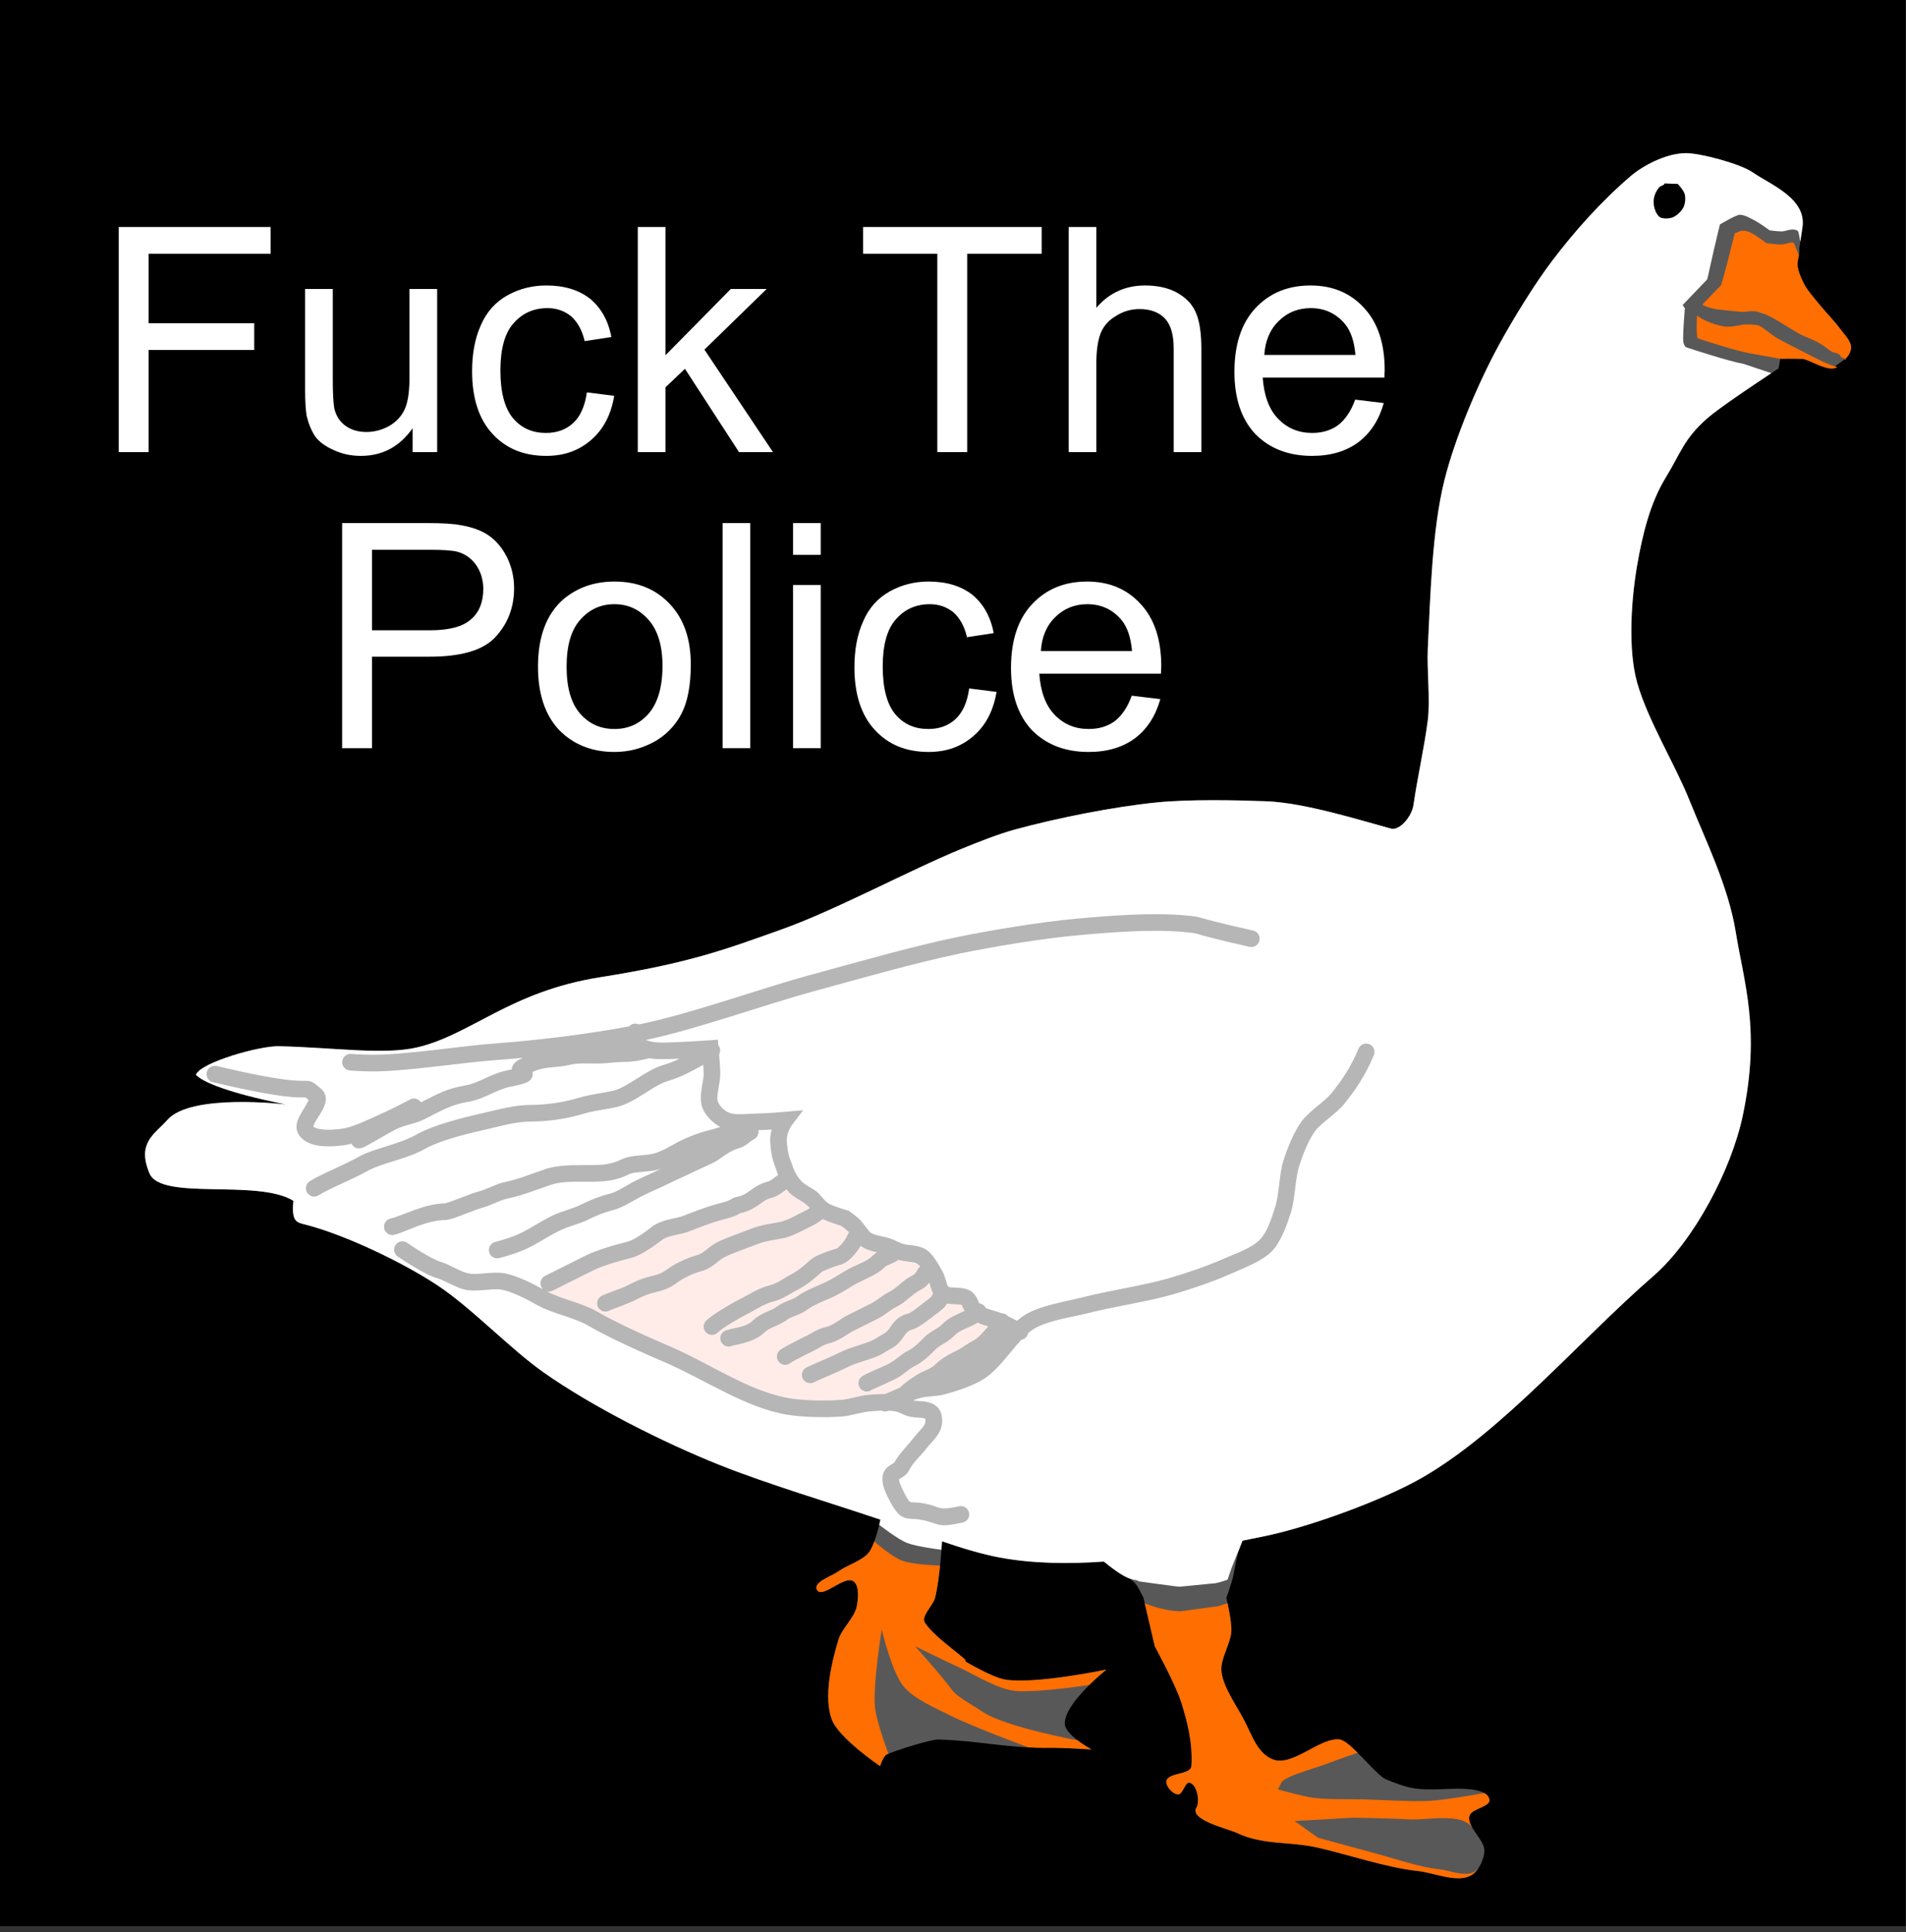 <?xml version="1.0" encoding="UTF-8" standalone="no"?>
<!DOCTYPE svg PUBLIC "-//W3C//DTD SVG 1.1//EN" "http://www.w3.org/Graphics/SVG/1.1/DTD/svg11.dtd">
<svg width="100%" height="100%" viewBox="0 0 291 295" version="1.1" xmlns="http://www.w3.org/2000/svg" xmlns:xlink="http://www.w3.org/1999/xlink" xml:space="preserve" xmlns:serif="http://www.serif.com/" style="fill-rule:evenodd;clip-rule:evenodd;stroke-linejoin:round;stroke-miterlimit:2;">
    <rect x="0" y="0" width="291" height="295" fill="#333333" stroke="none"/>
    <rect x="0" y="0" width="290.948" height="294.065"/>
    <g transform="matrix(1,0,0,1,1.691,23.791)">
        <g transform="matrix(48,0,0,48,12.499,45.233)">
            <path d="M0.082,-0L0.082,-0.716L0.565,-0.716L0.565,-0.631L0.177,-0.631L0.177,-0.41L0.513,-0.41L0.513,-0.325L0.177,-0.325L0.177,-0L0.082,-0Z" style="fill:white;fill-rule:nonzero;"/>
        </g>
        <g transform="matrix(48,0,0,48,41.82,45.233)">
            <path d="M0.406,-0L0.406,-0.076C0.365,-0.018 0.311,0.012 0.241,0.012C0.211,0.012 0.182,0.006 0.156,-0.006C0.129,-0.018 0.109,-0.032 0.096,-0.05C0.084,-0.068 0.075,-0.09 0.069,-0.115C0.066,-0.132 0.064,-0.16 0.064,-0.197L0.064,-0.519L0.152,-0.519L0.152,-0.231C0.152,-0.185 0.154,-0.154 0.157,-0.138C0.163,-0.115 0.174,-0.097 0.192,-0.084C0.21,-0.071 0.232,-0.064 0.259,-0.064C0.285,-0.064 0.31,-0.071 0.333,-0.084C0.356,-0.098 0.372,-0.116 0.382,-0.139C0.392,-0.163 0.396,-0.196 0.396,-0.241L0.396,-0.519L0.484,-0.519L0.484,-0L0.406,-0Z" style="fill:white;fill-rule:nonzero;"/>
        </g>
        <g transform="matrix(48,0,0,48,68.515,45.233)">
            <path d="M0.404,-0.19L0.491,-0.179C0.481,-0.119 0.457,-0.073 0.418,-0.039C0.379,-0.005 0.332,0.012 0.275,0.012C0.204,0.012 0.147,-0.011 0.104,-0.058C0.061,-0.104 0.039,-0.171 0.039,-0.257C0.039,-0.313 0.048,-0.362 0.067,-0.404C0.085,-0.446 0.114,-0.478 0.152,-0.499C0.19,-0.52 0.231,-0.53 0.275,-0.53C0.332,-0.53 0.378,-0.516 0.414,-0.488C0.449,-0.459 0.472,-0.419 0.482,-0.366L0.397,-0.353C0.389,-0.388 0.374,-0.414 0.354,-0.432C0.333,-0.449 0.308,-0.458 0.279,-0.458C0.235,-0.458 0.199,-0.442 0.171,-0.41C0.143,-0.379 0.129,-0.328 0.129,-0.26C0.129,-0.19 0.143,-0.139 0.169,-0.108C0.196,-0.076 0.231,-0.061 0.274,-0.061C0.308,-0.061 0.337,-0.071 0.36,-0.092C0.383,-0.113 0.398,-0.146 0.404,-0.19Z" style="fill:white;fill-rule:nonzero;"/>
        </g>
        <g transform="matrix(48,0,0,48,92.515,45.233)">
            <path d="M0.066,-0L0.066,-0.716L0.154,-0.716L0.154,-0.308L0.362,-0.519L0.476,-0.519L0.278,-0.326L0.496,-0L0.388,-0L0.216,-0.265L0.154,-0.206L0.154,-0L0.066,-0Z" style="fill:white;fill-rule:nonzero;"/>
        </g>
        <g transform="matrix(48,0,0,48,128.984,45.233)">
            <path d="M0.259,-0L0.259,-0.631L0.023,-0.631L0.023,-0.716L0.591,-0.716L0.591,-0.631L0.354,-0.631L0.354,-0L0.259,-0Z" style="fill:white;fill-rule:nonzero;"/>
        </g>
        <g transform="matrix(48,0,0,48,158.304,45.233)">
            <path d="M0.066,-0L0.066,-0.716L0.154,-0.716L0.154,-0.459C0.195,-0.507 0.247,-0.53 0.309,-0.53C0.347,-0.53 0.381,-0.523 0.409,-0.508C0.438,-0.492 0.458,-0.472 0.47,-0.445C0.482,-0.418 0.488,-0.379 0.488,-0.329L0.488,-0L0.4,-0L0.4,-0.329C0.4,-0.373 0.391,-0.405 0.372,-0.425C0.353,-0.445 0.326,-0.455 0.291,-0.455C0.265,-0.455 0.24,-0.448 0.218,-0.434C0.195,-0.421 0.178,-0.403 0.168,-0.379C0.159,-0.356 0.154,-0.324 0.154,-0.284L0.154,-0L0.066,-0Z" style="fill:white;fill-rule:nonzero;"/>
        </g>
        <g transform="matrix(48,0,0,48,185,45.233)">
            <path d="M0.421,-0.167L0.512,-0.156C0.497,-0.103 0.471,-0.062 0.432,-0.032C0.393,-0.003 0.344,0.012 0.284,0.012C0.208,0.012 0.148,-0.012 0.103,-0.058C0.059,-0.105 0.037,-0.171 0.037,-0.255C0.037,-0.342 0.059,-0.41 0.104,-0.458C0.149,-0.506 0.207,-0.53 0.279,-0.53C0.348,-0.53 0.405,-0.507 0.449,-0.459C0.493,-0.412 0.515,-0.346 0.515,-0.26C0.515,-0.255 0.514,-0.247 0.514,-0.237L0.127,-0.237C0.131,-0.18 0.147,-0.136 0.176,-0.106C0.205,-0.076 0.241,-0.061 0.284,-0.061C0.316,-0.061 0.344,-0.069 0.367,-0.086C0.389,-0.103 0.408,-0.13 0.421,-0.167ZM0.132,-0.309L0.422,-0.309C0.418,-0.353 0.407,-0.385 0.389,-0.407C0.361,-0.441 0.324,-0.458 0.28,-0.458C0.239,-0.458 0.205,-0.444 0.178,-0.417C0.15,-0.39 0.135,-0.354 0.132,-0.309Z" style="fill:white;fill-rule:nonzero;"/>
        </g>
    </g>
    <g transform="matrix(1,0,0,1,32.48,19.828)">
        <g transform="matrix(48,0,0,48,16.058,94.397)">
            <path d="M0.077,-0L0.077,-0.716L0.347,-0.716C0.395,-0.716 0.431,-0.714 0.456,-0.709C0.491,-0.703 0.521,-0.692 0.544,-0.676C0.568,-0.659 0.587,-0.636 0.602,-0.606C0.616,-0.577 0.624,-0.544 0.624,-0.509C0.624,-0.448 0.604,-0.396 0.565,-0.354C0.527,-0.312 0.457,-0.291 0.355,-0.291L0.172,-0.291L0.172,-0L0.077,-0ZM0.172,-0.375L0.357,-0.375C0.418,-0.375 0.462,-0.387 0.487,-0.41C0.513,-0.432 0.526,-0.465 0.526,-0.506C0.526,-0.536 0.518,-0.561 0.503,-0.583C0.488,-0.604 0.468,-0.618 0.443,-0.625C0.427,-0.629 0.398,-0.631 0.355,-0.631L0.172,-0.631L0.172,-0.375Z" style="fill:white;fill-rule:nonzero;"/>
        </g>
        <g transform="matrix(48,0,0,48,48.074,94.397)">
            <path d="M0.033,-0.259C0.033,-0.355 0.06,-0.426 0.113,-0.473C0.158,-0.511 0.212,-0.53 0.276,-0.53C0.348,-0.53 0.406,-0.507 0.451,-0.46C0.496,-0.413 0.519,-0.349 0.519,-0.267C0.519,-0.2 0.509,-0.147 0.489,-0.109C0.469,-0.071 0.44,-0.041 0.402,-0.02C0.363,0.001 0.322,0.012 0.276,0.012C0.204,0.012 0.145,-0.012 0.1,-0.058C0.056,-0.105 0.033,-0.172 0.033,-0.259ZM0.124,-0.259C0.124,-0.193 0.138,-0.143 0.167,-0.11C0.196,-0.077 0.232,-0.061 0.276,-0.061C0.32,-0.061 0.356,-0.077 0.385,-0.11C0.414,-0.144 0.429,-0.194 0.429,-0.262C0.429,-0.326 0.414,-0.375 0.385,-0.408C0.356,-0.441 0.32,-0.458 0.276,-0.458C0.232,-0.458 0.196,-0.441 0.167,-0.408C0.138,-0.375 0.124,-0.326 0.124,-0.259Z" style="fill:white;fill-rule:nonzero;"/>
        </g>
        <g transform="matrix(48,0,0,48,74.769,94.397)">
            <rect x="0.064" y="-0.716" width="0.088" height="0.716" style="fill:white;fill-rule:nonzero;"/>
        </g>
        <g transform="matrix(48,0,0,48,85.433,94.397)">
            <path d="M0.066,-0.615L0.066,-0.716L0.154,-0.716L0.154,-0.615L0.066,-0.615ZM0.066,-0L0.066,-0.519L0.154,-0.519L0.154,-0L0.066,-0Z" style="fill:white;fill-rule:nonzero;"/>
        </g>
        <g transform="matrix(48,0,0,48,96.098,94.397)">
            <path d="M0.404,-0.19L0.491,-0.179C0.481,-0.119 0.457,-0.073 0.418,-0.039C0.379,-0.005 0.332,0.012 0.275,0.012C0.204,0.012 0.147,-0.011 0.104,-0.058C0.061,-0.104 0.039,-0.171 0.039,-0.257C0.039,-0.313 0.048,-0.362 0.067,-0.404C0.085,-0.446 0.114,-0.478 0.152,-0.499C0.19,-0.52 0.231,-0.53 0.275,-0.53C0.332,-0.53 0.378,-0.516 0.414,-0.488C0.449,-0.459 0.472,-0.419 0.482,-0.366L0.397,-0.353C0.389,-0.388 0.374,-0.414 0.354,-0.432C0.333,-0.449 0.308,-0.458 0.279,-0.458C0.235,-0.458 0.199,-0.442 0.171,-0.41C0.143,-0.379 0.129,-0.328 0.129,-0.26C0.129,-0.19 0.143,-0.139 0.169,-0.108C0.196,-0.076 0.231,-0.061 0.274,-0.061C0.308,-0.061 0.337,-0.071 0.36,-0.092C0.383,-0.113 0.398,-0.146 0.404,-0.19Z" style="fill:white;fill-rule:nonzero;"/>
        </g>
        <g transform="matrix(48,0,0,48,120.098,94.397)">
            <path d="M0.421,-0.167L0.512,-0.156C0.497,-0.103 0.471,-0.062 0.432,-0.032C0.393,-0.003 0.344,0.012 0.284,0.012C0.208,0.012 0.148,-0.012 0.103,-0.058C0.059,-0.105 0.037,-0.171 0.037,-0.255C0.037,-0.342 0.059,-0.41 0.104,-0.458C0.149,-0.506 0.207,-0.53 0.279,-0.53C0.348,-0.53 0.405,-0.507 0.449,-0.459C0.493,-0.412 0.515,-0.346 0.515,-0.26C0.515,-0.255 0.514,-0.247 0.514,-0.237L0.127,-0.237C0.131,-0.18 0.147,-0.136 0.176,-0.106C0.205,-0.076 0.241,-0.061 0.284,-0.061C0.316,-0.061 0.344,-0.069 0.367,-0.086C0.389,-0.103 0.408,-0.13 0.421,-0.167ZM0.132,-0.309L0.422,-0.309C0.418,-0.353 0.407,-0.385 0.389,-0.407C0.361,-0.441 0.324,-0.458 0.28,-0.458C0.239,-0.458 0.205,-0.444 0.178,-0.417C0.15,-0.39 0.135,-0.354 0.132,-0.309Z" style="fill:white;fill-rule:nonzero;"/>
        </g>
    </g>
    <g transform="matrix(0.122,0,0,0.122,99.975,182.076)">
        <g id="path3548" transform="matrix(1,0,0,1,-3703.94,-3730.05)">
            <path d="M5181.57,2695.59C5181.57,2695.59 5189.92,2689.41 5193.61,2686.73C5197.65,2683.77 5201.23,2676.81 5201.02,2671.85C5200.73,2664.06 5192.19,2655.85 5187.65,2649.52C5180.81,2640.02 5169.69,2628.89 5162.36,2619.77C5156.36,2612.31 5147.65,2602.81 5142.98,2594.48C5139.31,2587.77 5135.19,2578.19 5134.06,2570.64C5133.11,2564.02 5137.31,2555.61 5136.18,2549.03L5136.15,2549L5140.02,2523.02C5146.31,2485.94 5099.9,2468.69 5077.52,2453.1C5062.56,2442.69 5012.4,2429.14 4994.19,2429.27C4968.61,2429.48 4939.77,2445.64 4925.73,2457.56C4888.19,2489.48 4854.44,2527.77 4827.52,2563.23C4805.27,2592.48 4778.52,2635.94 4760.56,2668.85C4734.15,2717.27 4705.48,2785.02 4692.11,2838.52C4676.48,2900.98 4674.4,2986.19 4671.27,3049.81C4670.06,3074.77 4674.48,3114.31 4671.27,3139.1C4666.77,3173.89 4658.15,3211.19 4653.4,3244.77C4651.36,3259.44 4635.94,3277.48 4625.15,3274.52C4585.98,3263.85 4516.86,3242.06 4468.9,3240.31C4431.02,3238.89 4372.86,3237.69 4331.98,3241.77C4277.73,3247.23 4205.98,3261.52 4153.4,3276.02C4133.27,3281.56 4107.27,3291.89 4087.94,3299.81C4020.69,3327.44 3930.27,3376.69 3861.73,3401.02C3793.98,3425.06 3748.65,3442.69 3635.56,3460.52C3522.48,3478.39 3474.06,3532.56 3406.4,3548.35C3365.02,3557.98 3302.61,3548.52 3233.77,3546.85C3209.16,3546.23 3135.83,3567.06 3129.61,3582.56C3148.43,3602.27 3242.7,3619.77 3242.7,3619.77C3242.7,3619.77 3123.6,3605.27 3093.89,3639.1C3078.57,3656.56 3055.2,3667.39 3071.57,3706.06C3086.24,3740.73 3206.63,3712.52 3251.63,3740.31C3248.92,3766.81 3256.02,3767.39 3266.52,3770.06C3314.31,3782.23 3386.19,3815.89 3431.69,3845.94C3474.44,3874.14 3522.31,3925.02 3564.15,3954.6C3625.44,3997.98 3715.27,4043.02 3784.36,4070.64C3845.06,4094.9 3923.23,4118.06 3986.25,4139.33C3986.25,4139.33 3979.69,4171.31 3971.27,4181.06C3962.69,4191.06 3944.48,4196.27 3933.77,4203.98C3925.15,4210.23 3901.94,4217.4 3906.69,4226.9C3912.98,4239.52 3940.94,4208.44 3952.52,4216.48C3960.27,4221.9 3958.44,4238.44 3956.69,4247.73C3954.06,4261.77 3937.9,4275.73 3933.77,4289.4C3925.06,4318.23 3914.86,4361.23 3925.44,4389.4C3934.31,4412.98 3985.86,4447.73 3985.86,4447.73C3985.86,4447.73 3989.69,4435.4 3994.19,4433.15C4002.65,4428.98 4049.31,4414.1 4058.77,4414.4C4110.77,4415.98 4146.36,4425.65 4198.36,4424.81C4213.98,4424.56 4250.44,4426.9 4250.44,4426.9C4250.44,4426.9 4218.27,4409.31 4217.11,4395.65C4214.9,4369.85 4269.19,4326.9 4269.19,4326.9C4269.19,4326.9 4179.9,4345.73 4142.11,4339.4C4125.81,4336.69 4092.11,4316.48 4092.11,4316.48C4099.73,4316.48 4055.52,4288.9 4042.11,4268.56C4036.52,4260.15 4052.06,4247.1 4054.61,4237.31C4060.77,4213.52 4063.33,4166.43 4063.33,4166.43C4088.19,4174.9 4113.51,4182.67 4135.56,4186.73C4176.57,4194.28 4220.89,4195 4265.89,4191.79C4301.31,4220.95 4294.02,4207.56 4304.61,4218.56C4309,4223.14 4311.97,4230.6 4315.48,4237.18L4329.61,4297.73C4329.61,4297.73 4356.02,4346.1 4362.94,4368.56C4370.02,4391.56 4377.27,4417.6 4375.44,4447.73C4374.77,4458.65 4345.9,4455.69 4344.19,4466.48C4343.15,4473.06 4352.15,4482.94 4358.77,4483.15C4364.94,4483.35 4367.4,4466.98 4373.36,4468.56C4382.73,4471.1 4386.36,4492.02 4381.69,4499.81C4372.65,4515.02 4421.65,4526.31 4431.69,4531.06C4465.81,4547.19 4496.94,4541.48 4533.77,4549.81C4571.31,4558.35 4620.06,4574.9 4658.77,4578.98C4680.06,4581.23 4710.02,4595.44 4727.52,4583.15C4735.52,4577.52 4741.81,4563.77 4742.11,4553.98C4742.52,4539.73 4720.02,4524.1 4723.36,4510.23C4725.65,4500.73 4750.4,4498.94 4748.36,4489.4C4744.4,4471.02 4696.31,4476.94 4677.52,4476.9C4653.02,4476.85 4645.06,4474.81 4619.19,4464.4C4606.48,4459.27 4574.48,4415.9 4560.86,4414.4C4536.11,4411.69 4502.02,4448.9 4477.52,4439.4C4458.73,4432.15 4451.77,4410.69 4442.11,4391.48C4432.94,4373.31 4413.52,4347.27 4412.94,4326.9C4412.52,4312.06 4424.65,4293.81 4425.44,4278.98C4426.11,4266.35 4419.19,4237.23 4419.19,4237.23L4419.16,4237.18C4421.78,4230.39 4423.49,4224.4 4425.44,4218.56C4429.73,4205.77 4430.88,4187.38 4435.86,4174.81C4438.95,4166.98 4439.45,4165.64 4439.45,4165.64C4439.45,4165.64 4458.24,4161.82 4467.4,4159.94C4522.73,4148.56 4614.86,4115.15 4663.81,4087.02C4764.81,4029.06 4860.36,3915.48 4954.02,3834.06C5004.15,3790.44 5051.31,3701.64 5065.61,3633.14C5087.98,3526.14 5066.9,3467.48 5056.69,3403.98C5047.44,3346.56 5018.44,3288.23 4998.65,3238.81C4980.86,3194.31 4946.15,3138.1 4933.19,3091.48C4921.61,3049.89 4925.9,2988.23 4933.19,2945.64C4939.94,2906.31 4949.61,2867.1 4968.9,2835.52C4987.98,2804.27 4991.61,2787.06 5020.98,2761.14C5039.19,2745.06 5110.27,2698.64 5110.27,2698.64L5112.37,2686.59C5112.37,2686.59 5130.19,2686.3 5140.02,2686.73C5150.29,2687.14 5176.13,2704.05 5181.57,2695.59Z" style="fill:rgb(88,88,88);"/>
        </g>
        <g id="path35481" serif:id="path3548" transform="matrix(7.631,0,0,7.631,-680.556,-1343.39)">
            <path d="M169.526,243.383C172.998,244.802 175.471,244.695 175.471,244.695L175.489,244.693C175.508,244.691 181.59,243.861 181.59,243.861L183.104,243.373C183.365,244.599 183.79,246.816 183.729,247.974C183.625,249.918 182.036,252.309 182.091,254.253C182.168,256.923 184.712,260.336 185.913,262.716C187.18,265.234 188.092,268.045 190.554,268.996C193.765,270.24 198.231,265.365 201.474,265.719C202.186,265.798 203.279,266.747 204.443,267.903C204.442,267.904 201.136,269.028 199.836,269.542C197.445,270.486 192.471,271.72 191.919,272.818L191.373,273.91C191.373,273.91 195.354,275.04 197.106,275.275C199.623,275.613 203.031,275.471 205.57,275.548C208.6,275.64 212.64,275.908 215.671,275.821C218.546,275.739 225.191,274.503 225.203,274.5C225.645,274.754 225.947,275.095 226.045,275.548C226.312,276.798 223.069,277.033 222.769,278.278C222.624,278.881 222.852,279.51 223.219,280.148L223.219,280.148C221.37,277.626 215.791,279.037 212.668,278.824C209.97,278.644 203.659,278.551 203.659,278.551L194.103,279.097L197.925,281.827C197.925,281.827 204.226,283.574 206.935,284.284C210.2,285.141 214.497,286.67 217.855,287.014C219.891,287.227 222.975,288.744 224.335,286.695C224.041,287.163 223.693,287.567 223.315,287.833C221.022,289.444 217.096,287.582 214.306,287.287C209.233,286.752 202.845,284.584 197.925,283.465C193.099,282.373 189.02,283.121 184.548,281.008C183.232,280.385 176.811,278.906 177.996,276.913C178.608,275.892 178.132,273.151 176.904,272.818C176.123,272.61 175.801,274.756 174.993,274.729C174.125,274.701 172.945,273.407 173.082,272.545C173.306,271.13 177.09,271.518 177.177,270.088C177.417,266.14 176.467,262.727 175.539,259.713C174.633,256.77 171.171,250.431 171.171,250.431L169.526,243.383ZM125.179,233.251L125.179,233.251C125.179,233.251 127.96,235.741 129.75,236.4C131.592,237.079 135.951,237.202 135.959,237.202C135.774,239.023 135.504,241.088 135.134,242.514C134.801,243.797 132.764,245.506 133.496,246.609C135.254,249.274 141.047,252.888 140.048,252.888C140.048,252.888 144.465,255.536 146.6,255.891C151.553,256.721 163.254,254.253 163.254,254.253C163.254,254.253 159.76,257.018 157.769,259.835L157.769,259.834C158.942,258.165 160.427,256.784 160.427,256.784C160.427,256.784 152.961,257.944 148.784,257.802C145.738,257.699 141.992,255.263 139.229,253.98C137.072,252.981 131.858,250.431 131.858,250.431C131.858,250.431 136.352,255.4 137.864,257.529C138.776,258.812 141.495,260.167 142.778,261.078C146.387,263.645 158.509,265.86 158.509,265.86C158.509,265.86 158.138,265.598 157.708,265.193C158.998,266.374 160.797,267.357 160.797,267.357C160.797,267.357 156.019,267.052 153.972,267.084C152.742,267.104 151.583,267.079 150.468,267.024C150.452,267.018 141.481,263.709 137.864,261.897C135.363,260.647 131.727,259.14 129.947,256.983C128.047,254.685 126.398,247.701 126.398,247.701C126.398,247.701 124.913,256.688 125.306,260.532C125.541,262.826 127.483,268.058 127.483,268.058L127.483,268.058C127.376,268.102 127.287,268.142 127.217,268.177C126.627,268.471 126.125,270.088 126.125,270.088C126.125,270.088 119.371,265.534 118.208,262.443C116.821,258.752 118.159,253.118 119.3,249.339C119.84,247.548 121.959,245.719 122.303,243.879C122.532,242.661 122.772,240.494 121.757,239.784C120.239,238.73 116.575,242.803 115.751,241.149C115.128,239.904 118.17,238.965 119.3,238.146C120.703,237.136 123.089,236.453 124.214,235.143C124.567,234.733 124.896,234.025 125.179,233.251Z" style="fill:rgb(255,110,0);"/>
        </g>
        <g id="path35482" serif:id="path3548" transform="matrix(7.631,0,0,7.631,-680.556,-1343.39)">
            <path d="M272.591,41.462L272.296,41.656C272.209,41.654 267.78,40.158 267.78,40.158C265.235,39.689 259.193,37.713 258.492,37.479C258.433,37.468 258.353,37.44 258.26,37.372C258.209,37.336 258.011,37.218 257.879,36.673C257.743,36.112 257.855,34.239 258.096,31.09L258.102,31.006L257.742,30.494C257.742,30.494 261.77,26.283 261.77,26.283C261.94,25.712 262.434,23.12 263.795,17.507L263.855,17.261L264.082,17.147C264.082,17.147 266.526,15.672 267.158,15.69L267.16,15.69C267.992,15.72 269.004,16.337 269.741,16.732L269.741,16.732C270.381,17.076 271.64,17.973 272.026,18.251C272.403,18.297 273.458,18.42 273.967,18.42L273.969,18.42C274.365,18.423 274.87,18.225 275.334,18.147C275.805,18.069 276.244,18.099 276.589,18.307C276.828,18.451 276.913,19.744 277.045,20.045L277.37,17.869C278.194,13.009 272.112,10.749 269.18,8.707C267.22,7.342 260.646,5.567 258.26,5.583C254.907,5.611 251.129,7.729 249.289,9.291C244.369,13.473 239.946,18.491 236.419,23.138C233.503,26.971 229.998,32.666 227.645,36.979C224.183,43.324 220.426,52.202 218.674,59.213C216.626,67.397 216.353,78.563 215.944,86.901C215.785,90.171 216.364,95.353 215.944,98.602C215.354,103.161 214.224,108.048 213.601,112.449C213.334,114.371 211.314,116.735 209.899,116.347C204.767,114.949 195.709,112.094 189.424,111.865C184.461,111.679 176.838,111.521 171.482,112.056C164.373,112.771 154.971,114.644 148.08,116.544C145.443,117.27 142.036,118.624 139.502,119.662C130.69,123.282 118.841,129.735 109.859,132.924C100.981,136.075 95.041,138.384 80.222,140.721C65.403,143.064 59.058,150.162 50.191,152.231C44.769,153.492 36.59,152.253 27.57,152.035C24.344,151.953 14.736,154.683 13.92,156.714C16.387,159.296 28.74,161.59 28.74,161.59C28.74,161.59 13.133,159.69 9.24,164.123C7.232,166.411 4.17,167.831 6.314,172.898C8.237,177.44 24.014,173.744 29.91,177.386C29.555,180.858 30.486,180.935 31.862,181.284C38.124,182.879 47.543,187.29 53.506,191.227C59.108,194.924 65.381,201.59 70.863,205.467C78.895,211.151 90.667,217.054 99.72,220.674C107.675,223.852 117.918,226.887 126.177,229.675L125.985,230.516C125.985,230.516 129.037,232.935 130.645,233.528C132.332,234.149 136.181,234.607 136.186,234.607C136.3,233.239 136.277,233.226 136.277,233.226C139.536,234.336 142.853,235.354 145.743,235.885C151.117,236.875 156.924,236.969 162.822,236.548C167.463,240.37 168.231,239.286 168.487,239.786L168.486,239.784C168.486,239.784 174.983,240.692 175.207,240.676C175.207,240.676 180.847,240.123 180.847,240.123C180.847,240.123 181.033,240.227 183.104,239.536C183.301,238.958 183.289,239.004 183.465,238.474C184.028,236.798 184.443,235.971 185.094,234.324C185.5,233.297 185.565,233.122 185.565,233.122C185.565,233.122 188.027,232.622 189.227,232.375C196.478,230.884 208.551,226.505 214.966,222.819C228.202,215.224 240.722,200.34 252.996,189.671C259.565,183.954 265.745,172.319 267.618,163.342C270.55,149.321 267.787,141.633 266.45,133.312C265.238,125.788 261.437,118.144 258.844,111.668C256.512,105.837 251.964,98.471 250.266,92.361C248.748,86.912 249.31,78.831 250.266,73.251C251.151,68.096 252.417,62.958 254.945,58.82C257.446,54.724 257.921,52.469 261.77,49.073C263.708,47.362 270.212,43.031 272.591,41.462Z" style="fill:white;"/>
        </g>
        <g id="path35483" serif:id="path3548" transform="matrix(7.631,0,0,7.631,-680.556,-1343.39)">
            <path d="M110.771,175.503C110.617,175.61 110.474,175.74 110.313,175.861C109.745,176.29 109.101,176.72 108.167,176.951C107.429,177.137 106.915,177.57 106.338,177.974C105.487,178.57 104.558,179.15 103.187,179.423C103.003,179.46 103.011,179.531 102.884,179.604C102.558,179.789 101.936,180.079 100.248,180.501C98.81,180.86 96.575,181.71 94.966,182.354C94.146,182.684 93.199,182.854 92.265,183.072C91.587,183.231 90.91,183.406 90.361,183.818C89.232,184.665 87.015,186.336 85.231,186.78C83.324,187.256 80.751,187.968 78.958,188.861L72.407,192.137C72.111,192.285 71.786,192.315 71.487,192.245C73.762,193.47 77.374,194.188 79.58,195.468C83.152,197.54 88.205,199.772 91.993,201.401L91.993,201.402C98.18,204.068 104.775,208.712 111.328,209.771L111.329,209.771C113.684,210.155 117.222,210.225 119.74,210.03C121.06,209.927 122.765,209.338 124.088,209.213L124.091,209.213C124.941,209.136 125.963,209.066 126.96,209.069C127.525,208.817 128.431,208.421 129.366,208.04C130.285,207.098 131.831,206.059 132.884,205.53L132.886,205.529C134.064,204.94 134.545,204.863 135.261,204.147C136.248,203.16 137.626,202.477 138.62,201.98L138.621,201.979C139.771,201.407 140.338,200.85 141.349,200.342L141.351,200.341C142.385,199.826 143.229,198.636 143.726,198.139L143.877,197.98C143.508,197.871 143.13,197.761 142.767,197.634C142.543,197.555 142.324,197.471 142.114,197.379C141.859,197.534 141.565,197.691 141.204,197.871C139.947,198.498 139.211,198.598 138.283,199.525C137.692,200.117 137.077,200.507 136.474,200.87C136.054,201.123 135.64,201.353 135.278,201.711C134.561,202.429 133.323,203.725 131.925,204.421C130.587,205.093 129.969,205.944 128.648,206.605C127.856,207.003 124.899,208.321 124.775,208.377C124.24,208.791 123.467,208.752 122.976,208.262C122.443,207.729 122.443,206.864 122.976,206.331C123.07,206.237 123.343,206.034 123.769,205.822C124.676,205.372 126.694,204.532 127.424,204.165L127.426,204.164C128.746,203.504 129.363,202.653 130.702,201.98L130.704,201.979C131.822,201.422 132.778,200.35 133.351,199.777L133.353,199.776C133.785,199.347 134.256,199.025 134.751,198.722C135.272,198.403 135.832,198.116 136.353,197.595C137.517,196.431 138.395,196.221 139.968,195.436C139.94,195.378 139.913,195.32 139.886,195.261C139.771,195.006 139.546,194.557 139.503,194.47C139.391,194.412 139.246,194.412 139.098,194.396C138.706,194.354 138.281,194.355 137.875,194.33C137.603,194.312 137.339,194.281 137.086,194.232C136.72,194.94 136.196,195.308 135.133,196.104L135.133,196.104C134.468,196.601 132.476,198.248 131.371,198.519C130.514,198.734 130.244,199.347 129.849,199.885C129.349,200.564 128.776,201.218 127.827,201.692C127.148,202.032 126.545,202.518 125.843,202.818C124.11,203.561 122.38,203.872 120.729,204.695C119.047,205.536 116.124,206.728 115.266,207.154C114.591,207.489 113.771,207.213 113.436,206.539C113.101,205.864 113.377,205.044 114.051,204.709C114.908,204.283 117.828,203.094 119.509,202.253L119.51,202.253C121.21,201.405 122.985,201.073 124.769,200.308L124.769,200.308C125.422,200.029 125.975,199.566 126.607,199.25C127.492,198.807 127.777,198.039 128.269,197.443C128.839,196.751 129.535,196.165 130.71,195.87L130.713,195.87C130.983,195.803 131.318,195.569 131.668,195.327C132.413,194.81 133.154,194.175 133.498,193.918C134.253,193.352 134.574,193.232 134.808,192.545C134.712,192.358 134.626,192.158 134.549,191.95C134.41,191.574 134.312,191.157 134.189,190.788C133.762,191.388 133.355,191.659 132.877,191.932C132.599,192.092 132.275,192.243 131.857,192.555C130.624,193.48 130.078,194.151 128.649,194.866C127.649,195.368 126.977,196.111 125.646,196.777C124.526,197.34 123.045,198.077 121.821,198.689C120.789,199.205 119.315,200.376 117.993,200.703C116.641,201.041 116.462,201.369 115.269,201.965C114.357,202.421 112.04,203.532 111.377,204.024C110.772,204.473 109.917,204.347 109.468,203.742C109.019,203.137 109.145,202.281 109.75,201.832C110.485,201.287 113.038,200.028 114.048,199.523C115.477,198.809 115.712,198.46 117.332,198.055L117.333,198.054C118.476,197.771 119.71,196.692 120.6,196.247C121.823,195.636 123.301,194.899 124.421,194.337L124.422,194.336C125.754,193.671 126.425,192.928 127.424,192.426L127.426,192.425C128.68,191.798 129.139,191.181 130.221,190.369L130.222,190.369C130.641,190.055 130.987,189.858 131.292,189.69C131.677,189.478 131.937,189.347 132.274,188.669C132.379,188.46 132.53,188.289 132.709,188.162C132.551,187.973 132.382,187.81 132.197,187.686C131.894,187.488 131.466,187.451 131.039,187.393C130.365,187.301 129.678,187.23 129.114,187.068C128.783,187.315 128.429,187.504 128.064,187.669C127.636,187.864 127.171,187.979 126.817,188.332C125.767,189.382 124.171,190.01 122.641,190.772C121.194,191.498 120.304,192.213 118.818,192.956C117.347,193.691 115.391,194.324 114.116,195.282C113.669,195.619 113.135,195.871 112.566,196.101C111.991,196.333 111.361,196.53 110.836,196.923C110.314,197.314 109.699,197.609 109.062,197.893C108.398,198.188 107.691,198.452 107.163,198.978C106.497,199.646 105.574,200.127 104.629,200.455C103.566,200.825 102.086,201.114 101.876,201.154C101.298,201.435 100.582,201.274 100.185,200.738C99.736,200.133 99.863,199.278 100.468,198.829C100.631,198.708 101.166,198.504 101.936,198.343C102.857,198.151 104.389,197.894 105.231,197.049L105.233,197.046C105.894,196.388 106.708,195.957 107.537,195.584C108.125,195.319 108.722,195.095 109.2,194.737L109.2,194.737C109.818,194.275 110.521,193.975 111.209,193.703C111.667,193.522 112.119,193.368 112.473,193.101L112.474,193.101C113.871,192.051 115.989,191.318 117.597,190.514C119.082,189.772 119.971,189.057 121.419,188.33L121.421,188.329C122.676,187.704 124.026,187.262 124.887,186.402C125.113,186.176 125.356,185.99 125.612,185.831C125.389,185.782 125.166,185.732 124.948,185.674C124.299,185.504 123.69,185.28 123.204,184.967C123.114,184.909 123.025,184.846 122.938,184.778C122.71,185.198 122.14,186.028 121.473,186.696C120.885,187.285 120.209,187.728 119.635,187.871C119.173,187.988 118.198,188.315 117.376,188.671C116.973,188.845 116.6,188.994 116.443,189.151C115.705,189.889 114.001,191.273 112.812,191.864C111.411,192.564 110.27,193.487 108.712,193.878L108.712,193.878C107.028,194.3 105.722,195.275 104.351,195.958C102.776,196.748 100.308,198.218 99.498,198.998C98.955,199.52 98.09,199.503 97.568,198.961C97.045,198.418 97.062,197.553 97.605,197.031C98.531,196.139 101.327,194.421 103.128,193.517L103.13,193.516C104.671,192.748 106.16,191.703 108.047,191.23C109.405,190.889 110.371,190.032 111.592,189.421L111.594,189.421C112.554,188.943 113.918,187.815 114.513,187.221C114.762,186.972 115.227,186.665 115.81,186.385C116.853,185.883 118.324,185.387 118.968,185.224L118.971,185.223C119.164,185.175 119.344,184.964 119.541,184.767C120.003,184.305 120.41,183.735 120.538,183.476L120.809,182.934C120.873,182.807 120.954,182.693 121.048,182.596C120.972,182.508 120.896,182.426 120.818,182.351C120.57,182.118 120.049,181.719 119.766,181.505C119.187,181.326 117.725,180.857 116.724,180.386C116.091,180.926 115.269,181.356 114.45,181.763C113.274,182.351 111.547,183.27 110.288,183.518C108.698,183.839 107.441,183.918 105.883,184.539C104.234,185.198 102.214,185.836 100.528,186.676C100.043,186.921 99.62,187.323 99.14,187.693C98.446,188.23 97.674,188.721 96.697,188.965L96.697,188.965C95.788,189.191 93.984,189.976 93.092,190.642C91.507,191.833 90.633,192.05 88.783,192.513C87.552,192.823 86.716,193.309 85.785,193.775C85.076,194.129 82.136,195.225 81.805,195.348C81.408,195.597 80.893,195.634 80.448,195.402C79.78,195.054 79.52,194.229 79.869,193.561C79.92,193.462 80.101,193.132 80.6,192.894C81.171,192.623 83.821,191.704 84.564,191.333C85.664,190.783 86.662,190.232 88.118,189.865L88.119,189.865C89.544,189.508 90.232,189.376 91.454,188.458L91.455,188.458C92.592,187.608 94.883,186.602 96.037,186.315C96.762,186.135 97.28,185.689 97.779,185.29C98.285,184.885 98.775,184.502 99.306,184.235L99.308,184.234C101.06,183.361 103.156,182.689 104.871,182.004L104.871,182.004C106.599,181.315 107.985,181.198 109.75,180.841L109.754,180.841C110.815,180.631 112.243,179.814 113.231,179.32L113.233,179.319C113.706,179.084 114.195,178.859 114.605,178.58C114.421,178.38 114.237,178.193 114.054,178.038C113.251,177.368 111.92,176.781 111.203,176.012L111.202,176.011C111.059,175.858 110.915,175.687 110.771,175.503Z" style="fill:rgb(255,236,233);"/>
        </g>
        <g id="path35484" serif:id="path3548" transform="matrix(7.631,0,0,7.631,-680.556,-1343.39)">
            <path d="M86.58,148.46C86.403,148.375 86.203,148.327 85.993,148.327C85.592,148.327 85.232,148.5 84.982,148.776C78.037,150.098 69.359,151.125 62.689,151.607L62.689,151.607C57.566,151.977 48.037,153.481 42.862,153.44C40.939,153.425 39.392,153.3 39.392,153.3C38.641,153.239 37.981,153.799 37.92,154.55C37.859,155.3 38.419,155.96 39.17,156.021C39.17,156.021 40.807,156.154 42.84,156.17C48.072,156.212 57.707,154.704 62.886,154.33C64.36,154.223 65.93,154.091 67.559,153.934C66.784,154.284 66.381,154.575 66.189,154.779C65.83,155.162 65.733,155.532 65.716,155.838C65.487,155.891 65.238,155.946 64.977,155.998C63.597,156.273 62.375,156.824 61.186,157.369C60.201,157.82 59.246,158.273 58.196,158.447L58.195,158.447C55.139,158.958 53.639,159.816 50.832,161.239C50.453,160.649 49.678,160.437 49.047,160.77C49.047,160.77 46.083,162.334 44.767,162.912L44.765,162.912C42.779,163.791 39.842,165.281 38.024,165.54C36.998,165.687 35.507,165.844 34.282,165.62C33.839,165.539 33.418,165.45 33.176,165.181C33.211,165.072 33.281,164.864 33.349,164.729C33.656,164.116 34.126,163.461 34.487,162.849C34.919,162.116 35.197,161.405 35.225,160.824C35.258,160.126 35.031,159.521 34.47,159.035L34.47,159.035C33.383,158.093 33.031,157.87 32.619,157.771C32.403,157.719 32.161,157.699 31.801,157.704C30.77,157.72 28.072,157.842 17.346,155.281C16.613,155.106 15.876,155.559 15.701,156.291C15.526,157.024 15.979,157.761 16.712,157.936C26.051,160.166 29.569,160.421 31.105,160.439C31.435,160.443 31.749,160.44 31.914,160.437L32.414,160.867C32.276,161.145 31.988,161.709 31.757,162.074C31.267,162.844 30.777,163.643 30.567,164.341C30.32,165.16 30.391,165.903 30.782,166.525C31.374,167.47 32.462,168.063 33.791,168.306C35.303,168.582 37.143,168.424 38.41,168.243C38.725,168.198 39.071,168.121 39.439,168.019C39.71,168.595 40.357,168.92 40.998,168.763C41.146,168.727 41.482,168.593 41.928,168.356C43.109,167.728 45.555,166.25 46.745,165.655C48.241,164.907 49.857,164.782 51.386,164.017C54.335,162.543 55.665,161.638 58.645,161.14C59.931,160.926 61.115,160.404 62.323,159.851C63.326,159.391 64.348,158.907 65.512,158.675L65.512,158.675C66.925,158.393 67.683,158.182 68.052,158.029C69.158,157.57 69.179,156.826 69.16,156.479C69.156,156.4 69.145,156.322 69.127,156.243C69.399,156.131 69.712,156.012 70.045,155.901L70.045,155.901C71.582,155.387 73.495,155.523 75.133,155.111C76.593,154.745 78.167,154.879 79.714,154.879C81.314,154.879 82.695,154.606 84.355,154.606C85.596,154.606 86.922,154.348 88.235,154.019C88.254,154.015 88.274,154.009 88.292,154.004L88.524,154.046C89.916,154.249 91.76,154.132 93.245,154.075C92.407,154.48 91.552,154.836 90.751,155.061L90.751,155.061C89.175,155.504 87.621,156.478 86.082,157.449C84.797,158.259 83.529,159.077 82.228,159.368L82.227,159.368C80.659,159.722 78.794,159.914 77.118,160.385C76.725,160.494 76.324,160.604 75.929,160.719C73.833,161.304 71.085,161.661 68.892,161.661C66.159,161.661 63.611,162.414 60.883,163.026L60.883,163.026C57.845,163.711 52.964,164.914 50.146,166.492L50.146,166.493C47.083,168.212 43.158,168.753 40.658,170.15L40.657,170.151C38.035,171.625 34.276,173.077 32.576,174.191C31.946,174.605 31.77,175.451 32.184,176.081C32.597,176.711 33.444,176.887 34.074,176.474C35.738,175.383 39.426,173.974 41.993,172.531C44.491,171.135 48.418,170.594 51.482,168.873C54.102,167.406 58.656,166.326 61.482,165.69C64.007,165.123 66.361,164.391 68.892,164.391C71.316,164.391 74.354,163.994 76.669,163.347L76.676,163.345C77.071,163.229 77.464,163.122 77.852,163.014L77.853,163.014C79.486,162.556 81.301,162.376 82.825,162.032C84.407,161.678 85.977,160.743 87.539,159.758C88.848,158.932 90.149,158.066 91.489,157.689C93.345,157.168 95.479,156.017 97.12,155.087C97.156,155.633 97.183,156.157 97.186,156.528C97.192,157.418 96.895,158.515 96.78,159.55C96.674,160.509 96.71,161.425 97.004,162.192C97.453,163.369 98.74,164.665 99.919,165.282C99.315,165.466 98.682,165.657 97.948,165.84L97.947,165.84C96.47,166.212 94.624,166.92 93.3,167.582C92.024,168.219 90.384,169.302 88.939,169.662L88.937,169.662C88.163,169.858 87.043,169.888 86.035,170.009C85.146,170.115 84.327,170.293 83.745,170.585L83.744,170.585C81.858,171.53 80.267,171.533 78.076,171.533C76.004,171.533 73.333,171.495 71.366,172.148L71.366,172.148C69.158,172.884 66.777,173.873 64.703,174.289C63.039,174.621 61.83,175.482 59.999,175.942L59.998,175.942C59.372,176.099 57.174,176.993 55.697,177.519C55.339,177.647 54.882,177.782 54.778,177.813C51.376,177.846 47.992,179.765 45.805,180.309C45.074,180.491 44.628,181.232 44.81,181.963C44.992,182.694 45.733,183.14 46.464,182.958C48.516,182.448 51.676,180.542 54.871,180.542C55.117,180.542 55.786,180.386 56.614,180.091C58.006,179.595 60.074,178.738 60.664,178.589C62.446,178.143 63.617,177.29 65.239,176.966L65.239,176.966C67.414,176.53 69.914,175.51 72.228,174.739C73.941,174.17 76.271,174.263 78.076,174.263C80.745,174.263 82.67,174.177 84.967,173.026C85.431,172.794 86.145,172.735 86.871,172.665C87.855,172.569 88.864,172.496 89.601,172.311C89.804,172.26 90.011,172.197 90.22,172.125L90.023,172.223C88.761,172.857 87.413,173.392 85.929,174.134C84.77,174.713 83.071,175.907 81.84,176.214C80.19,176.627 78.563,177.27 77.193,177.956C75.5,178.802 73.808,179.102 72.279,179.867C70.504,180.751 68.959,181.8 67.364,182.597C65.969,183.295 64.111,183.855 63.003,184.132C62.272,184.314 61.827,185.056 62.009,185.787C62.192,186.518 62.934,186.963 63.665,186.78C64.916,186.467 67.01,185.826 68.585,185.039C70.179,184.242 71.724,183.194 73.498,182.309L73.499,182.309C75.028,181.544 76.721,181.244 78.413,180.398C79.62,179.794 81.05,179.226 82.502,178.863C83.892,178.515 85.841,177.23 87.15,176.576C88.636,175.833 89.985,175.297 91.247,174.663C92.774,173.9 94.335,173.256 95.886,172.48C97.27,171.788 98.818,171.261 99.915,170.442L99.915,170.442C100.801,169.778 102.024,169.002 102.981,168.761C103.382,168.662 103.827,168.426 104.273,168.111C104.654,167.841 105.046,167.492 105.444,167.292C106.007,167.009 106.288,166.389 106.168,165.8L106.205,165.799C106.738,165.797 107.559,165.752 108.353,165.7C108.177,166.323 108.065,167.035 108.109,167.79L108.109,167.791C108.278,170.662 108.845,171.419 109.26,172.756L109.402,173.156C109.242,173.256 109.086,173.367 108.93,173.484C108.546,173.772 108.16,174.14 107.505,174.303L107.503,174.303C106.599,174.531 105.893,174.955 105.198,175.438C104.493,175.929 103.807,176.516 102.652,176.746L102.652,176.746C102.33,176.811 102.134,176.887 101.975,176.964C101.684,177.106 101.691,177.326 99.585,177.852C98.053,178.236 95.668,179.133 93.949,179.82L93.948,179.821C93.249,180.103 92.438,180.228 91.643,180.414C90.594,180.659 89.572,180.997 88.723,181.634C87.799,182.327 86.03,183.768 84.571,184.131L84.571,184.131C82.492,184.65 79.693,185.444 77.74,186.418L71.186,189.695C70.513,190.032 70.239,190.853 70.576,191.526C70.645,191.664 70.734,191.785 70.838,191.888C68.995,190.882 66.643,189.712 64.705,189.307L64.704,189.307C63.706,189.1 62.508,189.176 61.31,189.277C60.384,189.355 59.457,189.456 58.684,189.304L58.683,189.304C57.241,189.022 55.573,187.844 54.17,187.424L54.168,187.424C52.218,186.845 48.576,184.275 48.576,184.275C47.958,183.844 47.107,183.996 46.676,184.614C46.245,185.232 46.397,186.084 47.015,186.514C47.015,186.514 51.178,189.384 53.39,190.041C54.866,190.482 56.638,191.685 58.156,191.982C59.152,192.179 60.346,192.098 61.539,191.997C62.461,191.919 63.381,191.821 64.148,191.979C66.037,192.375 68.353,193.627 70.041,194.566C72.294,195.823 75.977,196.534 78.21,197.83L78.21,197.83C81.867,199.951 87.036,202.241 90.914,203.909C97.295,206.659 104.132,211.373 110.891,212.466C113.428,212.879 117.239,212.962 119.951,212.752L119.952,212.752C121.285,212.648 123.007,212.058 124.34,211.932C124.94,211.877 125.641,211.821 126.346,211.799C126.701,211.972 127.128,211.99 127.514,211.813L127.533,211.804C127.914,211.821 128.279,211.856 128.611,211.915C129.254,212.033 130.018,212.509 130.645,212.698C131.243,212.879 132.041,212.903 132.798,212.977C132.995,212.997 133.189,213.02 133.367,213.065C133.424,213.079 133.484,213.08 133.531,213.1C133.545,213.23 133.58,213.618 133.538,213.787L133.537,213.79C133.448,214.15 133.163,214.478 132.88,214.811C132.434,215.336 131.937,215.839 131.587,216.302C130.672,217.514 129.153,218.937 128.469,220.305C128.429,220.332 128.28,220.434 128.194,220.484C128.03,220.58 127.866,220.675 127.711,220.78C127.2,221.13 126.793,221.58 126.599,222.26C126.402,222.951 126.429,224.061 127.361,225.925C128.284,227.771 128.897,228.578 129.441,228.979C129.927,229.337 130.404,229.481 131.007,229.534C131.473,229.574 132.077,229.533 133.026,229.729C136.098,230.364 135.311,231.087 139.671,230.149C140.407,229.991 140.877,229.264 140.718,228.528C140.56,227.791 139.833,227.322 139.097,227.48C135.473,228.26 136.132,227.583 133.578,227.055C132.804,226.895 132.218,226.859 131.743,226.839C131.572,226.832 131.42,226.827 131.28,226.817C131.198,226.811 131.125,226.829 131.06,226.781C130.703,226.517 130.409,225.917 129.803,224.704C129.506,224.11 129.327,223.653 129.253,223.29C129.237,223.215 129.23,223.119 129.228,223.059C129.354,222.983 129.712,222.764 129.905,222.636C130.32,222.359 130.669,222.017 130.899,221.548L130.9,221.546C131.505,220.305 132.934,219.048 133.766,217.948L133.766,217.947C134.166,217.418 134.77,216.839 135.246,216.229C135.693,215.657 136.036,215.054 136.186,214.452C136.311,213.952 136.351,213.261 136.236,212.652C136.134,212.107 135.905,211.625 135.593,211.286C135.104,210.755 134.376,210.447 133.528,210.317C132.866,210.216 132.104,210.254 131.536,210.113C131.995,209.942 132.419,209.798 132.758,209.707C133.876,209.407 135.456,209.457 136.574,209.162C138.655,208.616 141.45,207.708 143.252,206.528C144.81,205.51 146.222,203.812 147.625,202.112C148.171,201.449 148.715,200.785 149.275,200.18C149.693,200.113 150.074,199.851 150.278,199.444C150.336,199.328 150.376,199.209 150.399,199.089C150.72,198.815 151.051,198.572 151.392,198.369C153.788,196.948 157.617,196.479 160.317,195.787L160.317,195.787C164.39,194.742 169.962,193.93 174.003,192.775C176.897,191.951 180.715,190.658 183.465,189.433C185.651,188.463 188.803,187.314 190.452,185.577L190.452,185.577C191.887,184.064 192.852,181.307 193.491,179.322L193.492,179.321C194.203,177.1 194.166,173.896 194.861,171.666C195.412,169.9 196.321,167.553 197.398,166.048L197.398,166.048C197.925,165.31 198.751,164.638 199.576,163.961C200.574,163.142 201.575,162.323 202.264,161.469C204.024,159.293 205.679,156.911 207.103,153.493C207.392,152.798 207.063,151.998 206.368,151.708C205.672,151.418 204.872,151.748 204.583,152.443C203.277,155.577 201.754,157.759 200.14,159.754L200.139,159.755C199.555,160.48 198.69,161.157 197.844,161.851C196.824,162.688 195.829,163.548 195.177,164.459C193.949,166.176 192.883,168.84 192.254,170.853L192.254,170.853C191.562,173.078 191.601,176.274 190.892,178.487C190.364,180.128 189.657,182.447 188.472,183.697C187.042,185.203 184.253,186.096 182.356,186.938L182.356,186.939C179.71,188.117 176.038,189.357 173.254,190.149L173.253,190.149C169.234,191.299 163.69,192.103 159.638,193.143C156.715,193.892 152.594,194.482 149.999,196.021L149.999,196.021C149.512,196.311 149.04,196.665 148.58,197.066C147.651,196.597 147.293,196.409 147.088,196.303C147.023,196.228 146.949,196.159 146.866,196.097C146.621,195.917 146.336,195.83 146.054,195.83C145.46,195.597 144.758,195.407 144.073,195.191C143.871,195.127 143.669,195.063 143.475,194.992C143.409,194.847 143.317,194.711 143.197,194.592C142.975,194.369 142.694,194.24 142.404,194.203C142.315,194.01 142.231,193.807 142.142,193.614C141.876,193.044 141.535,192.556 141.103,192.254C140.532,191.855 139.744,191.689 138.897,191.644C138.568,191.626 138.229,191.622 137.907,191.595C137.699,191.577 137.493,191.602 137.357,191.492L137.355,191.491C137.153,191.329 137.108,191.017 137.013,190.723C136.799,190.06 136.606,189.368 136.315,188.866L136.314,188.864C135.657,187.742 134.787,186.13 133.706,185.411L133.703,185.409C133.192,185.072 132.538,184.87 131.833,184.752C131.144,184.635 130.391,184.616 129.824,184.431L129.821,184.43C129.242,184.244 128.534,183.843 127.968,183.631L127.963,183.629C127.388,183.42 126.68,183.281 125.985,183.119C125.508,183.007 125.032,182.897 124.681,182.671L124.678,182.669C124.381,182.48 124.141,182.147 123.891,181.819C123.493,181.296 123.103,180.759 122.699,180.373L122.696,180.37C122.276,179.975 121.207,179.174 121.207,179.174L121.007,179.025L120.768,178.956C120.768,178.956 118.442,178.316 117.588,177.76L117.586,177.759C116.945,177.343 116.395,176.44 115.811,175.949L115.809,175.947C115.081,175.339 113.849,174.846 113.201,174.151C112.675,173.585 112.097,172.684 111.867,171.946C111.507,170.783 110.982,170.131 110.834,167.631C110.749,166.17 111.651,164.987 111.651,164.987L113.514,162.533L110.445,162.802C110.445,162.802 107.466,163.064 106.19,163.069L106.188,163.069C105.364,163.075 104.371,163.173 103.395,163.187C102.632,163.198 101.878,163.175 101.289,162.914L101.287,162.913C100.619,162.619 99.812,161.895 99.554,161.217L99.553,161.216C99.35,160.687 99.458,160.026 99.56,159.356C99.71,158.362 99.922,157.351 99.916,156.508L99.916,156.506C99.91,155.736 99.807,154.341 99.729,153.369C99.941,152.977 99.958,152.488 99.73,152.067C99.691,151.996 99.647,151.929 99.598,151.868L99.516,150.964L98.18,151.061C98.18,151.061 94.974,151.293 93.6,151.331L93.598,151.331C92.195,151.372 90.31,151.547 88.923,151.345C88.607,151.298 88.133,151.162 87.685,151.018C96.045,149.256 106.788,145.349 115.02,143.091C122.256,141.111 131.886,138.351 139.232,136.833C144.953,135.657 152.652,134.388 158.465,133.852L158.465,133.852C163.691,133.368 170.729,132.805 175.955,133.306C179.244,133.623 175.952,133.316 186.706,135.736C187.441,135.901 188.172,135.438 188.337,134.703C188.502,133.968 188.04,133.237 187.305,133.072C176.218,130.578 179.608,130.915 176.216,130.588L176.216,130.588C170.837,130.073 163.592,130.635 158.214,131.134C152.31,131.678 144.492,132.965 138.681,134.159L138.681,134.159C131.283,135.688 121.585,138.464 114.298,140.458L114.298,140.458C106.099,142.707 95.396,146.609 87.078,148.356L86.58,148.46ZM110.771,175.503C110.617,175.61 110.474,175.74 110.313,175.861C109.745,176.29 109.101,176.72 108.167,176.951C107.429,177.137 106.915,177.57 106.338,177.974C105.487,178.57 104.558,179.15 103.187,179.423C103.003,179.46 103.011,179.531 102.884,179.604C102.558,179.789 101.936,180.079 100.248,180.501C98.81,180.86 96.575,181.71 94.966,182.354C94.146,182.684 93.199,182.854 92.265,183.072C91.587,183.231 90.91,183.406 90.361,183.818C89.232,184.665 87.015,186.336 85.231,186.78C83.324,187.256 80.751,187.968 78.958,188.861L72.407,192.137C72.111,192.285 71.786,192.315 71.487,192.245C73.762,193.47 77.374,194.188 79.58,195.468C83.152,197.54 88.205,199.772 91.993,201.401L91.993,201.402C98.18,204.068 104.775,208.712 111.328,209.771L111.329,209.771C113.684,210.155 117.222,210.225 119.74,210.03C121.06,209.927 122.765,209.338 124.088,209.213L124.091,209.213C124.941,209.136 125.963,209.066 126.96,209.069C127.525,208.817 128.431,208.421 129.366,208.04C130.285,207.098 131.831,206.059 132.884,205.53L132.886,205.529C134.064,204.94 134.545,204.863 135.261,204.147C136.248,203.16 137.626,202.477 138.62,201.98L138.621,201.979C139.771,201.407 140.338,200.85 141.349,200.342L141.351,200.341C142.385,199.826 143.229,198.636 143.726,198.139L143.877,197.98C143.508,197.871 143.13,197.761 142.767,197.634C142.543,197.555 142.324,197.471 142.114,197.379C141.859,197.534 141.565,197.691 141.204,197.871C139.947,198.498 139.211,198.598 138.283,199.525C137.692,200.117 137.077,200.507 136.474,200.87C136.054,201.123 135.64,201.353 135.278,201.711C134.561,202.429 133.323,203.725 131.925,204.421C130.587,205.093 129.969,205.944 128.648,206.605C127.856,207.003 124.899,208.321 124.775,208.377C124.24,208.791 123.467,208.752 122.976,208.262C122.443,207.729 122.443,206.864 122.976,206.331C123.07,206.237 123.343,206.034 123.769,205.822C124.676,205.372 126.694,204.532 127.424,204.165L127.426,204.164C128.746,203.504 129.363,202.653 130.702,201.98L130.704,201.979C131.822,201.422 132.778,200.35 133.351,199.777L133.353,199.776C133.785,199.347 134.256,199.025 134.751,198.722C135.272,198.403 135.832,198.116 136.353,197.595C137.517,196.431 138.395,196.221 139.968,195.436C139.94,195.378 139.913,195.32 139.886,195.261C139.771,195.006 139.546,194.557 139.503,194.47C139.391,194.412 139.246,194.412 139.098,194.396C138.706,194.354 138.281,194.355 137.875,194.33C137.603,194.312 137.339,194.281 137.086,194.232C136.72,194.94 136.196,195.308 135.133,196.104L135.133,196.104C134.468,196.601 132.476,198.248 131.371,198.519C130.514,198.734 130.244,199.347 129.849,199.885C129.349,200.564 128.776,201.218 127.827,201.692C127.148,202.032 126.545,202.518 125.843,202.818C124.11,203.561 122.38,203.872 120.729,204.695C119.047,205.536 116.124,206.728 115.266,207.154C114.591,207.489 113.771,207.213 113.436,206.539C113.101,205.864 113.377,205.044 114.051,204.709C114.908,204.283 117.828,203.094 119.509,202.253L119.51,202.253C121.21,201.405 122.985,201.073 124.769,200.308L124.769,200.308C125.422,200.029 125.975,199.566 126.607,199.25C127.492,198.807 127.777,198.039 128.269,197.443C128.839,196.751 129.535,196.165 130.71,195.87L130.713,195.87C130.983,195.803 131.318,195.569 131.668,195.327C132.413,194.81 133.154,194.175 133.498,193.918C134.253,193.352 134.574,193.232 134.808,192.545C134.712,192.358 134.626,192.158 134.549,191.95C134.41,191.574 134.312,191.157 134.189,190.788C133.762,191.388 133.355,191.659 132.877,191.932C132.599,192.092 132.275,192.243 131.857,192.555C130.624,193.48 130.078,194.151 128.649,194.866C127.649,195.368 126.977,196.111 125.646,196.777C124.526,197.34 123.045,198.077 121.821,198.689C120.789,199.205 119.315,200.376 117.993,200.703C116.641,201.041 116.462,201.369 115.269,201.965C114.357,202.421 112.04,203.532 111.377,204.024C110.772,204.473 109.917,204.347 109.468,203.742C109.019,203.137 109.145,202.281 109.75,201.832C110.485,201.287 113.038,200.028 114.048,199.523C115.477,198.809 115.712,198.46 117.332,198.055L117.333,198.054C118.476,197.771 119.71,196.692 120.6,196.247C121.823,195.636 123.301,194.899 124.421,194.337L124.422,194.336C125.754,193.671 126.425,192.928 127.424,192.426L127.426,192.425C128.68,191.798 129.139,191.181 130.221,190.369L130.222,190.369C130.641,190.055 130.987,189.858 131.292,189.69C131.677,189.478 131.937,189.347 132.274,188.669C132.379,188.46 132.53,188.289 132.709,188.162C132.551,187.973 132.382,187.81 132.197,187.686C131.894,187.488 131.466,187.451 131.039,187.393C130.365,187.301 129.678,187.23 129.114,187.068C128.783,187.315 128.429,187.504 128.064,187.669C127.636,187.864 127.171,187.979 126.817,188.332C125.767,189.382 124.171,190.01 122.641,190.772C121.194,191.498 120.304,192.213 118.818,192.956C117.347,193.691 115.391,194.324 114.116,195.282C113.669,195.619 113.135,195.871 112.566,196.101C111.991,196.333 111.361,196.53 110.836,196.923C110.314,197.314 109.699,197.609 109.062,197.893C108.398,198.188 107.691,198.452 107.163,198.978C106.497,199.646 105.574,200.127 104.629,200.455C103.566,200.825 102.086,201.114 101.876,201.154C101.298,201.435 100.582,201.274 100.185,200.738C99.736,200.133 99.863,199.278 100.468,198.829C100.631,198.708 101.166,198.504 101.936,198.343C102.857,198.151 104.389,197.894 105.231,197.049L105.233,197.046C105.894,196.388 106.708,195.957 107.537,195.584C108.125,195.319 108.722,195.095 109.2,194.737L109.2,194.737C109.818,194.275 110.521,193.975 111.209,193.703C111.667,193.522 112.119,193.368 112.473,193.101L112.474,193.101C113.871,192.051 115.989,191.318 117.597,190.514C119.082,189.772 119.971,189.057 121.419,188.33L121.421,188.329C122.676,187.704 124.026,187.262 124.887,186.402C125.113,186.176 125.356,185.99 125.612,185.831C125.389,185.782 125.166,185.732 124.948,185.674C124.299,185.504 123.69,185.28 123.204,184.967C123.114,184.909 123.025,184.846 122.938,184.778C122.71,185.198 122.14,186.028 121.473,186.696C120.885,187.285 120.209,187.728 119.635,187.871C119.173,187.988 118.198,188.315 117.376,188.671C116.973,188.845 116.6,188.994 116.443,189.151C115.705,189.889 114.001,191.273 112.812,191.864C111.411,192.564 110.27,193.487 108.712,193.878L108.712,193.878C107.028,194.3 105.722,195.275 104.351,195.958C102.776,196.748 100.308,198.218 99.498,198.998C98.955,199.52 98.09,199.503 97.568,198.961C97.045,198.418 97.062,197.553 97.605,197.031C98.531,196.139 101.327,194.421 103.128,193.517L103.13,193.516C104.671,192.748 106.16,191.703 108.047,191.23C109.405,190.889 110.371,190.032 111.592,189.421L111.594,189.421C112.554,188.943 113.918,187.815 114.513,187.221C114.762,186.972 115.227,186.665 115.81,186.385C116.853,185.883 118.324,185.387 118.968,185.224L118.971,185.223C119.164,185.175 119.344,184.964 119.541,184.767C120.003,184.305 120.41,183.735 120.538,183.476L120.809,182.934C120.873,182.807 120.954,182.693 121.048,182.596C120.972,182.508 120.896,182.426 120.818,182.351C120.57,182.118 120.049,181.719 119.766,181.505C119.187,181.326 117.725,180.857 116.724,180.386C116.091,180.926 115.269,181.356 114.45,181.763C113.274,182.351 111.547,183.27 110.288,183.518C108.698,183.839 107.441,183.918 105.883,184.539C104.234,185.198 102.214,185.836 100.528,186.676C100.043,186.921 99.62,187.323 99.14,187.693C98.446,188.23 97.674,188.721 96.697,188.965L96.697,188.965C95.788,189.191 93.984,189.976 93.092,190.642C91.507,191.833 90.633,192.05 88.783,192.513C87.552,192.823 86.716,193.309 85.785,193.775C85.076,194.129 82.136,195.225 81.805,195.348C81.408,195.597 80.893,195.634 80.448,195.402C79.78,195.054 79.52,194.229 79.869,193.561C79.92,193.462 80.101,193.132 80.6,192.894C81.171,192.623 83.821,191.704 84.564,191.333C85.664,190.783 86.662,190.232 88.118,189.865L88.119,189.865C89.544,189.508 90.232,189.376 91.454,188.458L91.455,188.458C92.592,187.608 94.883,186.602 96.037,186.315C96.762,186.135 97.28,185.689 97.779,185.29C98.285,184.885 98.775,184.502 99.306,184.235L99.308,184.234C101.06,183.361 103.156,182.689 104.871,182.004L104.871,182.004C106.599,181.315 107.985,181.198 109.75,180.841L109.754,180.841C110.815,180.631 112.243,179.814 113.231,179.32L113.233,179.319C113.706,179.084 114.195,178.859 114.605,178.58C114.421,178.38 114.237,178.193 114.054,178.038C113.251,177.368 111.92,176.781 111.203,176.012L111.202,176.011C111.059,175.858 110.915,175.687 110.771,175.503Z" style="fill:rgb(182,182,182);"/>
        </g>
        <g id="path35485" serif:id="path3548" transform="matrix(7.631,0,0,7.631,-680.556,-1343.39)">
            <path d="M254.028,11.06C255.393,10.547 254.181,10.503 255.338,10.574C257.118,10.683 256.818,10.465 257.2,10.923C257.522,11.317 257.981,11.874 258.096,12.37C258.238,12.976 258.161,13.877 257.888,14.434C257.577,15.084 256.824,15.81 256.163,16.094C255.611,16.324 254.727,16.367 254.165,16.16C253.668,15.98 253.275,15.15 253.133,14.642C252.51,12.436 254.028,11.06 254.028,11.06Z"/>
        </g>
        <g id="path35486" serif:id="path3548" transform="matrix(7.631,0,0,7.631,-680.556,-1343.39)">
            <path d="M260.099,32.203C259.999,33.93 260.034,34.931 260.108,35.511C260.132,35.704 260.168,35.854 260.193,35.943C261.254,36.296 266.307,37.957 268.694,38.397C270.113,38.655 273.666,39.302 273.746,39.304C273.746,39.304 276.081,39.266 277.37,39.321C278.412,39.363 281.867,41.729 283.106,40.636C281.767,40.426 278.914,38.865 277.706,38.246C276.35,37.555 274.523,36.654 273.2,35.897L273.2,35.896C272.612,35.559 271.986,35.041 271.343,34.563C270.963,34.28 270.578,34.01 270.191,33.82C269.432,33.653 268.589,33.684 267.78,33.674C267.635,33.7 267.489,33.728 267.343,33.756C266.387,33.939 265.427,34.128 264.619,34.014L264.618,34.014C263.238,33.812 261.42,33.156 260.288,32.359C260.229,32.317 260.166,32.264 260.099,32.203ZM260.981,30.409C261.084,30.548 261.935,30.883 262.418,31.006C263.703,31.328 265.712,31.432 267.024,31.577L267.024,31.577C267.269,31.604 267.522,31.62 267.78,31.629C268.578,31.495 269.356,31.425 270.021,31.589L270.021,31.589C270.244,31.645 270.468,31.727 270.691,31.831C270.885,31.876 271.073,31.932 271.255,32.003C273.145,32.732 275.901,34.835 277.758,35.641C278.609,36.006 279.65,36.374 280.555,36.979C281.431,37.566 281.83,37.982 282.424,38.246C282.424,38.246 283.5,38.408 283.611,38.858C283.683,39.152 284.485,39.318 284.392,39.321C284.992,39.302 283.987,39.616 284.392,39.321C284.921,38.934 285.391,38.022 285.364,37.372C285.325,36.351 284.206,35.276 283.611,34.446C282.715,33.201 281.258,31.743 280.297,30.547C279.51,29.57 278.369,28.325 277.758,27.233C277.277,26.354 276.737,25.098 276.589,24.11C276.513,23.583 276.686,22.97 276.8,22.377C276.766,22.181 276.171,20.833 276.092,20.604C276.049,20.478 276.014,20.348 275.92,20.291L275.919,20.291C275.851,20.25 275.769,20.245 275.682,20.246C275.526,20.247 275.357,20.279 275.186,20.317C274.723,20.42 274.245,20.563 273.858,20.561C273.192,20.56 271.644,20.365 271.644,20.365L271.505,20.347L271.392,20.265C271.392,20.265 269.841,19.131 269.118,18.743C268.512,18.418 268.234,18.333 267.547,18.307C267.378,18.303 267.134,18.387 266.898,18.473C266.665,18.558 266.441,18.655 266.283,18.728C264.756,25.002 264.082,27.111 264.082,27.111L264.044,27.233C264.044,27.233 260.981,30.409 260.981,30.409Z" style="fill:rgb(255,110,0);"/>
        </g>
    </g>
</svg>
